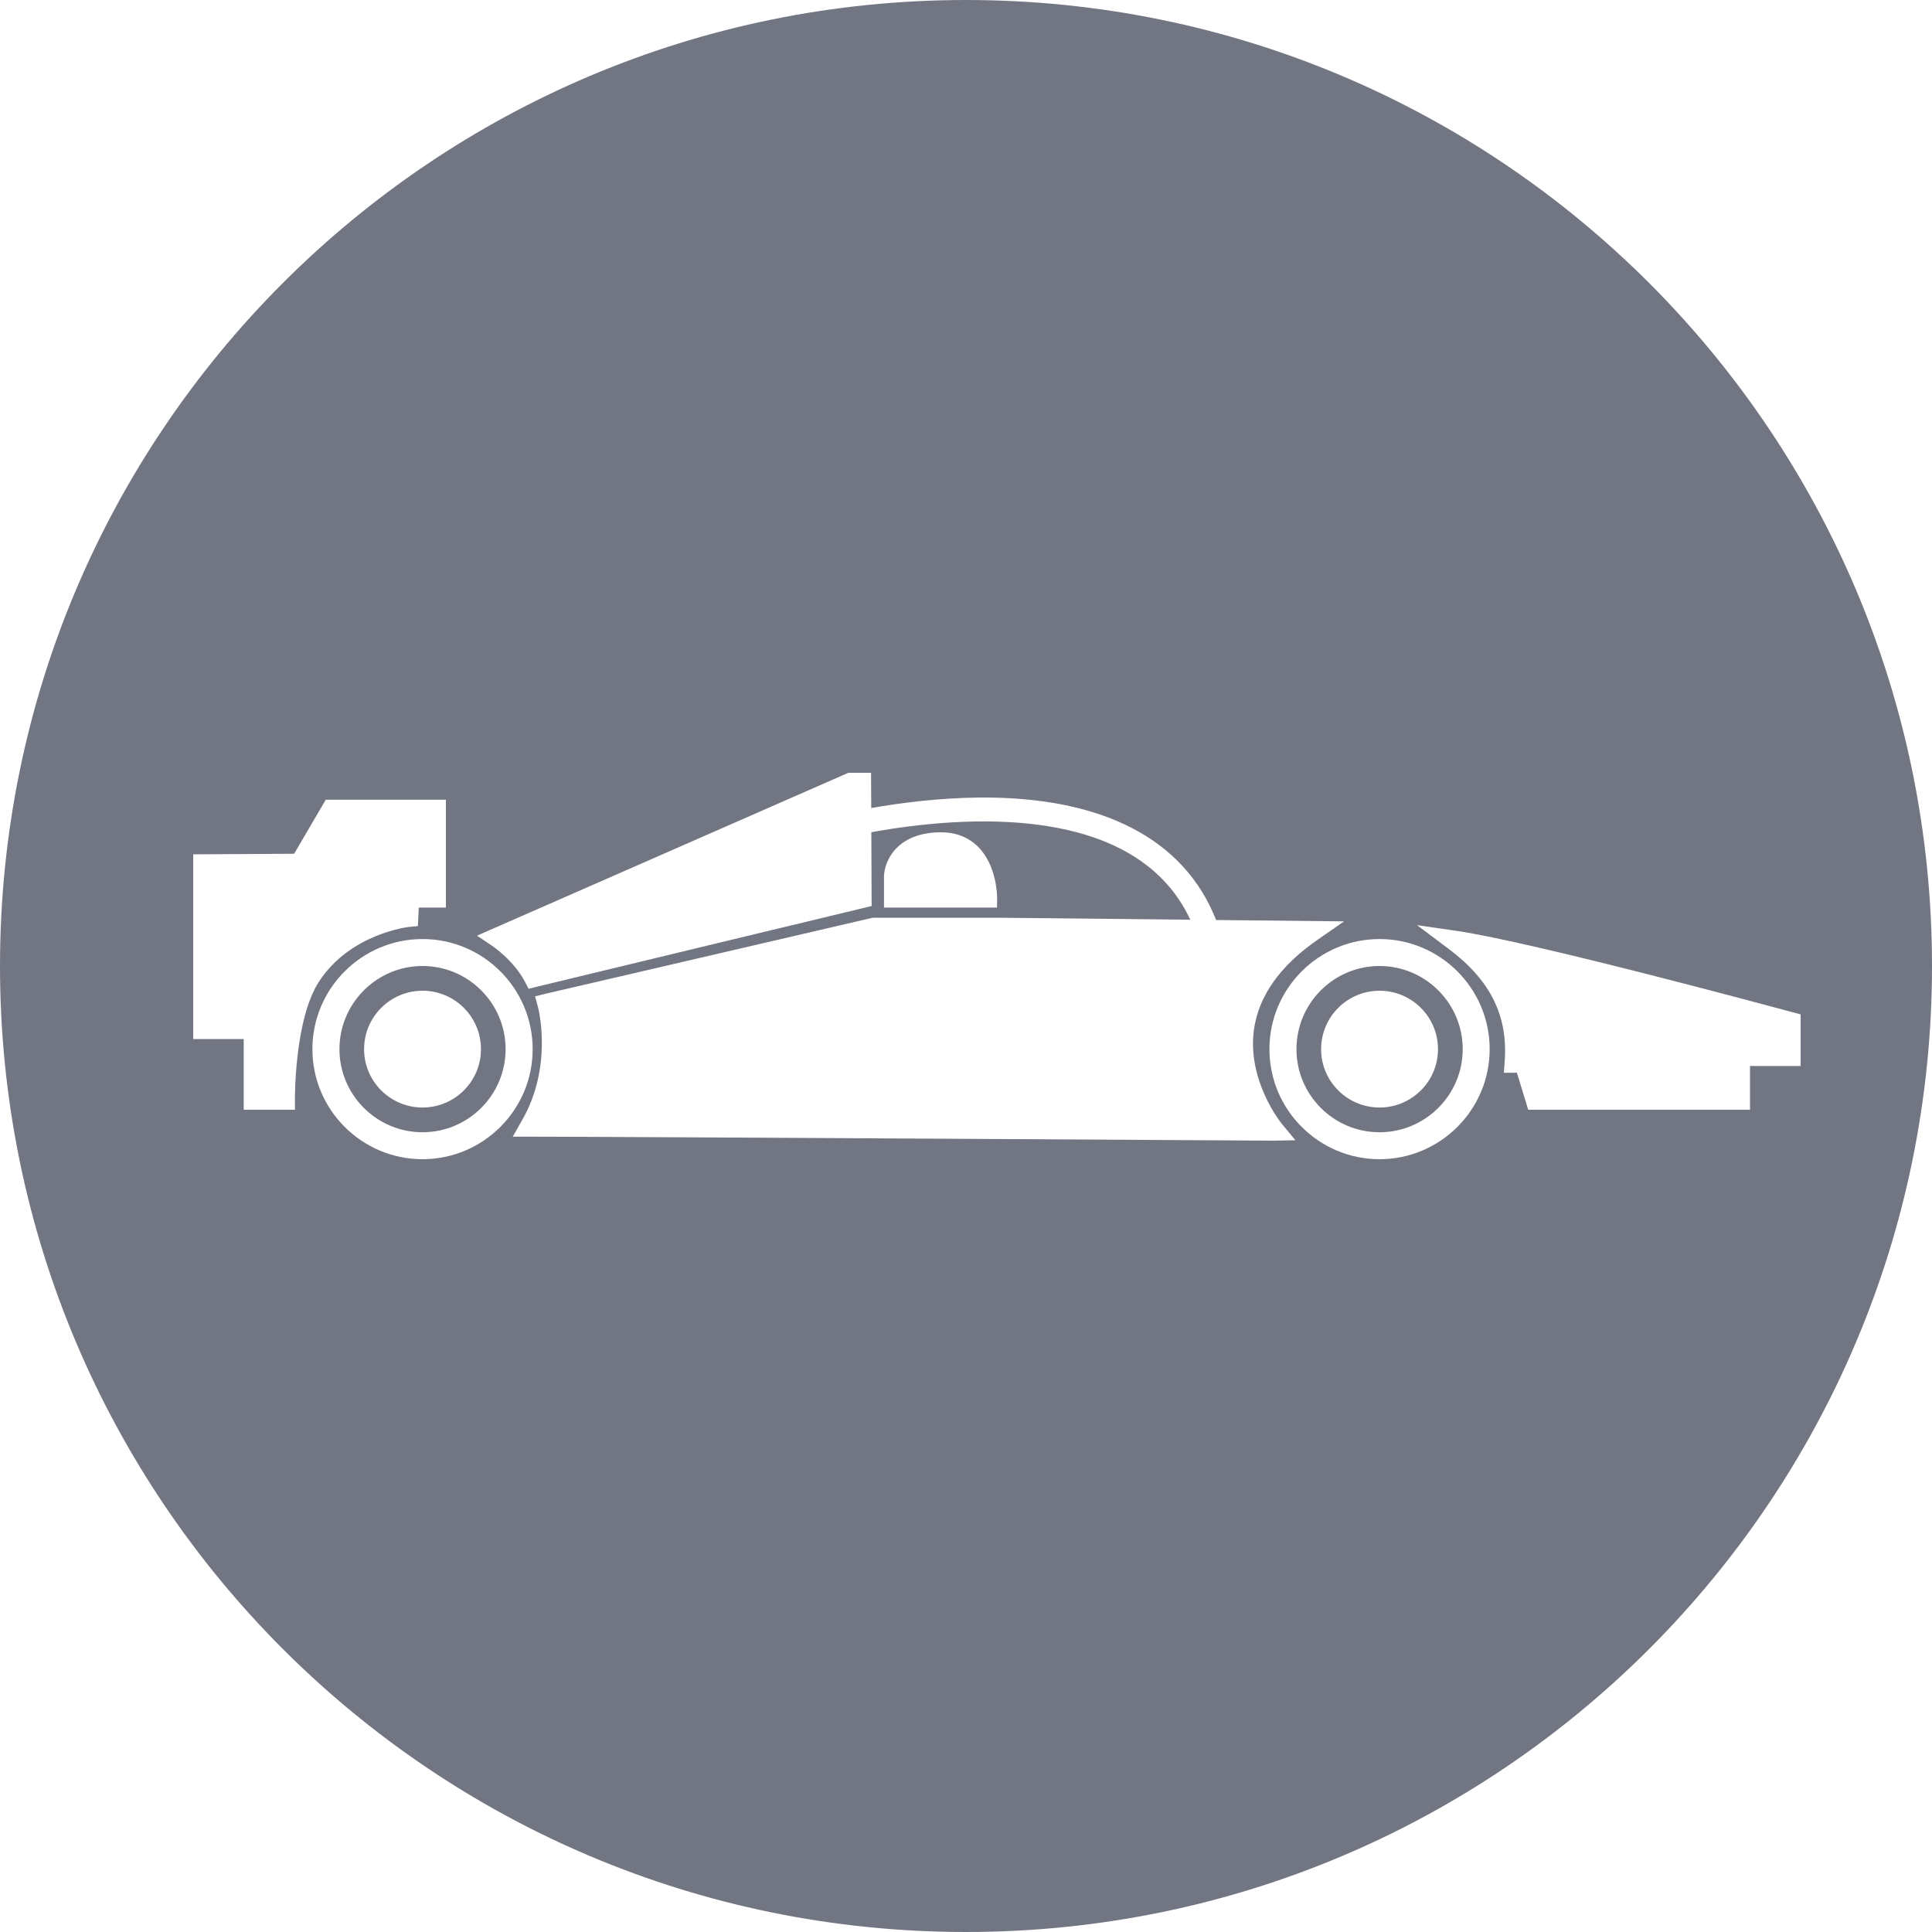 <svg width="20" height="20" viewBox="0 0 20 20" fill="none" xmlns="http://www.w3.org/2000/svg">
<g clip-path="url(#clip0_4122_25611)">
<path fill-rule="evenodd" clip-rule="evenodd" d="M10 20C15.523 20 20 15.523 20 10C20 4.477 15.523 0 10 0C4.477 0 0 4.477 0 10C0 15.523 4.477 20 10 20ZM13.643 9.726C13.252 9.996 13.03 10.309 12.981 10.657C12.907 11.188 13.264 11.627 13.267 11.631L13.41 11.804L13.186 11.808C13.119 11.808 6.455 11.767 5.49 11.767H5.308L5.4 11.604C5.732 11.036 5.57 10.427 5.568 10.421L5.539 10.314L5.645 10.288L9.036 9.5H10.304L12.322 9.521C11.756 8.305 9.971 8.443 9.02 8.615L9.023 9.379L8.929 9.402C8.716 9.453 6.007 10.105 5.552 10.216L5.472 10.236L5.434 10.163C5.321 9.945 5.098 9.793 5.096 9.792L4.938 9.686L8.782 8H9.017L9.019 8.365C9.333 8.309 9.727 8.26 10.144 8.256C11.413 8.247 12.259 8.685 12.589 9.524L13.914 9.538L13.643 9.726ZM18.562 10.48C18.453 10.451 15.875 9.752 15.076 9.636L14.669 9.577L14.998 9.824C15.429 10.147 15.613 10.518 15.576 10.992L15.568 11.105H15.703L15.82 11.488H18.116V11.035H18.64V10.501L18.562 10.48ZM3.234 10.861C3.234 10.232 3.746 9.721 4.374 9.721C5.002 9.721 5.514 10.232 5.514 10.861C5.514 11.489 5.002 12 4.374 12C3.746 12 3.234 11.489 3.234 10.861ZM3.514 10.861C3.514 11.335 3.9 11.721 4.374 11.721C4.848 11.721 5.234 11.335 5.234 10.861C5.234 10.386 4.848 10 4.374 10C3.9 10 3.514 10.386 3.514 10.861ZM13.141 10.861C13.141 10.232 13.653 9.721 14.281 9.721C14.909 9.721 15.421 10.232 15.421 10.861C15.421 11.489 14.909 12 14.281 12C13.653 12 13.141 11.489 13.141 10.861ZM13.421 10.861C13.421 11.335 13.806 11.721 14.281 11.721C14.755 11.721 15.142 11.335 15.142 10.861C15.142 10.386 14.755 10 14.281 10C13.806 10 13.421 10.386 13.421 10.861ZM14.886 10.861C14.886 11.194 14.615 11.465 14.281 11.465C13.947 11.465 13.676 11.194 13.676 10.861C13.676 10.527 13.947 10.256 14.281 10.256C14.615 10.256 14.886 10.527 14.886 10.861ZM4.374 11.465C4.708 11.465 4.979 11.194 4.979 10.861C4.979 10.527 4.708 10.256 4.374 10.256C4.04 10.256 3.769 10.527 3.769 10.861C3.769 11.194 4.04 11.465 4.374 11.465ZM3.302 10.162C3.626 9.663 4.23 9.596 4.236 9.595L4.326 9.587L4.335 9.395H4.616V8.279H3.372L3.045 8.838L2 8.844V10.756H2.523V11.488H3.054L3.053 11.383C3.053 11.374 3.047 10.554 3.302 10.162ZM10.126 8.767C10.321 8.962 10.322 9.278 10.322 9.291L10.321 9.395H9.151V9.07C9.156 8.911 9.285 8.616 9.742 8.616C9.897 8.616 10.026 8.667 10.126 8.767Z" fill="#727683"/>
</g>
<defs>
<clipPath id="clip0_4122_25611">
<rect width="20" height="20" fill="white"/>
</clipPath>
</defs>
</svg>
